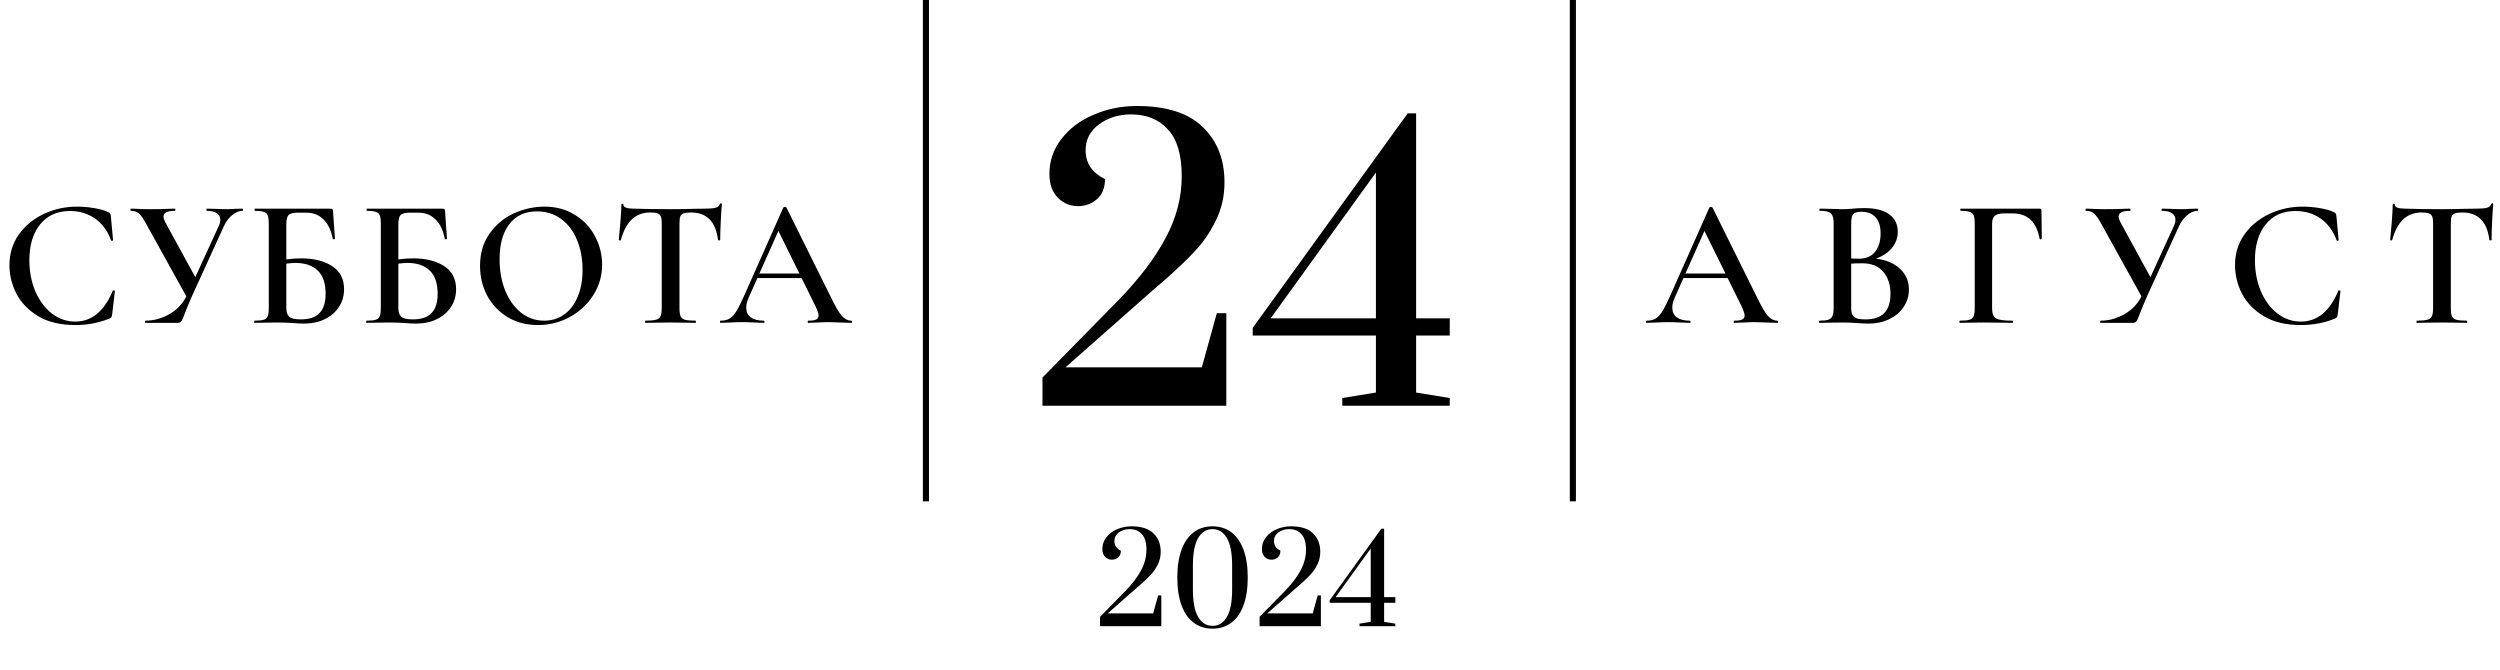 <?xml version="1.0" encoding="UTF-8"?> <svg xmlns="http://www.w3.org/2000/svg" width="2052" height="550" viewBox="0 0 2052 550" fill="none"><path d="M63.254 169.6C67.754 169.6 72.404 170 77.204 170.8C82.104 171.6 85.954 172.7 88.754 174.1C89.654 174.4 90.204 174.8 90.404 175.3C90.704 175.7 90.904 176.45 91.004 177.55L92.804 197.05C92.804 197.35 92.554 197.55 92.054 197.65C91.554 197.75 91.254 197.6 91.154 197.2C88.254 189.4 83.854 183.45 77.954 179.35C72.154 175.25 65.304 173.2 57.404 173.2C47.004 173.2 38.854 176.85 32.954 184.15C27.054 191.45 24.104 201.25 24.104 213.55C24.104 222.75 25.704 231.2 28.904 238.9C32.204 246.6 36.704 252.7 42.404 257.2C48.204 261.7 54.654 263.95 61.754 263.95C75.254 263.95 85.504 255.55 92.504 238.75C92.604 238.35 92.904 238.2 93.404 238.3C94.004 238.4 94.304 238.6 94.304 238.9L92.054 258.1C91.854 259.3 91.604 260.1 91.304 260.5C91.104 260.8 90.554 261.15 89.654 261.55C80.954 265.05 71.704 266.8 61.904 266.8C49.704 266.8 39.554 264.4 31.454 259.6C23.354 254.7 17.354 248.5 13.454 241C9.654 233.5 7.754 225.7 7.754 217.6C7.754 208.2 10.304 199.85 15.404 192.55C20.604 185.25 27.454 179.6 35.954 175.6C44.454 171.6 53.554 169.6 63.254 169.6ZM198.996 171.25C199.296 171.25 199.446 171.55 199.446 172.15C199.446 172.75 199.296 173.05 198.996 173.05C196.196 173.05 193.346 174.25 190.446 176.65C187.646 178.95 185.346 182.1 183.546 186.1L157.296 243.7C154.696 249.7 152.796 254.3 151.596 257.5C150.496 260.6 149.596 262.65 148.896 263.65C148.196 264.55 147.196 265 145.896 265H119.346C119.146 265 119.046 264.7 119.046 264.1C119.046 263.5 119.146 263.2 119.346 263.2C126.146 263.2 132.646 261.45 138.846 257.95C145.146 254.35 149.846 249.45 152.946 243.25L119.946 183.7C117.746 179.6 115.796 176.8 114.096 175.3C112.496 173.8 110.246 173.05 107.346 173.05C107.146 173.05 107.046 172.75 107.046 172.15C107.046 171.55 107.146 171.25 107.346 171.25L112.296 171.4C115.296 171.6 118.796 171.7 122.796 171.7C128.696 171.7 133.946 171.6 138.546 171.4C139.846 171.3 141.496 171.25 143.496 171.25C143.796 171.25 143.946 171.55 143.946 172.15C143.946 172.75 143.796 173.05 143.496 173.05C137.296 173.05 134.196 174.6 134.196 177.7C134.196 178.9 134.646 180.4 135.546 182.2L160.296 227.5L179.346 185.95C180.346 183.95 180.846 182.1 180.846 180.4C180.846 178.1 179.896 176.3 177.996 175C176.096 173.7 173.346 173.05 169.746 173.05C169.546 173.05 169.446 172.75 169.446 172.15C169.446 171.55 169.546 171.25 169.746 171.25L176.346 171.4C179.946 171.6 183.246 171.7 186.246 171.7C188.246 171.7 190.446 171.6 192.846 171.4L198.996 171.25ZM247.014 212.05C257.514 212.05 266.014 214.15 272.514 218.35C279.114 222.55 282.414 228.9 282.414 237.4C282.414 242.8 281.014 247.65 278.214 251.95C275.414 256.25 271.514 259.6 266.514 262C261.614 264.4 256.014 265.6 249.714 265.6C247.114 265.6 243.914 265.45 240.114 265.15C238.714 265.05 236.914 264.95 234.714 264.85C232.614 264.75 230.264 264.7 227.664 264.7L216.864 264.85C214.964 264.95 212.364 265 209.064 265C208.764 265 208.614 264.7 208.614 264.1C208.614 263.5 208.764 263.2 209.064 263.2C212.464 263.2 214.914 262.95 216.414 262.45C218.014 261.95 219.114 261 219.714 259.6C220.314 258.1 220.614 255.85 220.614 252.85V183.4C220.614 180.4 220.314 178.2 219.714 176.8C219.214 175.4 218.164 174.45 216.564 173.95C214.964 173.35 212.514 173.05 209.214 173.05C209.014 173.05 208.914 172.75 208.914 172.15C208.914 171.55 209.014 171.25 209.214 171.25H270.864C271.964 171.25 272.664 171.45 272.964 171.85C273.264 172.15 273.414 173 273.414 174.4L274.914 195.85C274.914 196.15 274.614 196.35 274.014 196.45C273.514 196.45 273.214 196.3 273.114 196C271.814 189 269.264 183.7 265.464 180.1C261.764 176.4 257.114 174.55 251.514 174.55H244.464C240.664 174.55 238.114 175.2 236.814 176.5C235.614 177.8 235.014 180.4 235.014 184.3V212.95C239.014 212.35 243.014 212.05 247.014 212.05ZM246.864 262.15C253.964 262.15 259.114 260.4 262.314 256.9C265.614 253.4 267.264 248.15 267.264 241.15C267.264 232.45 265.064 226.05 260.664 221.95C256.364 217.85 250.264 215.8 242.364 215.8C240.864 215.8 238.414 216 235.014 216.4V252.85C235.014 256.05 235.764 258.4 237.264 259.9C238.864 261.4 242.064 262.15 246.864 262.15ZM338.965 212.05C349.465 212.05 357.965 214.15 364.465 218.35C371.065 222.55 374.365 228.9 374.365 237.4C374.365 242.8 372.965 247.65 370.165 251.95C367.365 256.25 363.465 259.6 358.465 262C353.565 264.4 347.965 265.6 341.665 265.6C339.065 265.6 335.865 265.45 332.065 265.15C330.665 265.05 328.865 264.95 326.665 264.85C324.565 264.75 322.215 264.7 319.615 264.7L308.815 264.85C306.915 264.95 304.315 265 301.015 265C300.715 265 300.565 264.7 300.565 264.1C300.565 263.5 300.715 263.2 301.015 263.2C304.415 263.2 306.865 262.95 308.365 262.45C309.965 261.95 311.065 261 311.665 259.6C312.265 258.1 312.565 255.85 312.565 252.85V183.4C312.565 180.4 312.265 178.2 311.665 176.8C311.165 175.4 310.115 174.45 308.515 173.95C306.915 173.35 304.465 173.05 301.165 173.05C300.965 173.05 300.865 172.75 300.865 172.15C300.865 171.55 300.965 171.25 301.165 171.25H362.815C363.915 171.25 364.615 171.45 364.915 171.85C365.215 172.15 365.365 173 365.365 174.4L366.865 195.85C366.865 196.15 366.565 196.35 365.965 196.45C365.465 196.45 365.165 196.3 365.065 196C363.765 189 361.215 183.7 357.415 180.1C353.715 176.4 349.065 174.55 343.465 174.55H336.415C332.615 174.55 330.065 175.2 328.765 176.5C327.565 177.8 326.965 180.4 326.965 184.3V212.95C330.965 212.35 334.965 212.05 338.965 212.05ZM338.815 262.15C345.915 262.15 351.065 260.4 354.265 256.9C357.565 253.4 359.215 248.15 359.215 241.15C359.215 232.45 357.015 226.05 352.615 221.95C348.315 217.85 342.215 215.8 334.315 215.8C332.815 215.8 330.365 216 326.965 216.4V252.85C326.965 256.05 327.715 258.4 329.215 259.9C330.815 261.4 334.015 262.15 338.815 262.15ZM441.566 266.8C432.266 266.8 423.966 264.65 416.666 260.35C409.466 255.95 403.866 250.05 399.866 242.65C395.966 235.15 394.016 227 394.016 218.2C394.016 207.9 396.616 199.1 401.816 191.8C407.016 184.4 413.666 178.85 421.766 175.15C429.966 171.45 438.316 169.6 446.816 169.6C456.316 169.6 464.666 171.85 471.866 176.35C479.066 180.75 484.566 186.6 488.366 193.9C492.266 201.2 494.216 208.95 494.216 217.15C494.216 226.25 491.816 234.6 487.016 242.2C482.216 249.8 475.766 255.8 467.666 260.2C459.666 264.6 450.966 266.8 441.566 266.8ZM446.666 263.2C452.666 263.2 458.016 261.6 462.716 258.4C467.516 255.1 471.266 250.3 473.966 244C476.766 237.7 478.166 230.2 478.166 221.5C478.166 212.3 476.616 204.05 473.516 196.75C470.516 189.45 466.166 183.75 460.466 179.65C454.866 175.55 448.266 173.5 440.666 173.5C430.966 173.5 423.416 177 418.016 184C412.716 190.9 410.066 200.5 410.066 212.8C410.066 222.3 411.616 230.9 414.716 238.6C417.916 246.3 422.266 252.35 427.766 256.75C433.366 261.05 439.666 263.2 446.666 263.2ZM533.705 174.4C527.605 174.4 522.555 176.3 518.555 180.1C514.655 183.8 511.655 189.45 509.555 197.05C509.555 197.25 509.255 197.35 508.655 197.35C508.155 197.35 507.905 197.2 507.905 196.9C508.305 193 508.755 188 509.255 181.9C509.755 175.7 510.005 171.05 510.005 167.95C510.005 167.45 510.255 167.2 510.755 167.2C511.355 167.2 511.655 167.45 511.655 167.95C511.655 170.15 514.455 171.25 520.055 171.25C528.655 171.55 538.705 171.7 550.205 171.7C556.105 171.7 562.355 171.6 568.955 171.4L579.155 171.25C582.955 171.25 585.705 171 587.405 170.5C589.205 170 590.355 169 590.855 167.5C590.955 167.1 591.255 166.9 591.755 166.9C592.255 166.9 592.505 167.1 592.505 167.5C592.205 170.6 591.905 175.3 591.605 181.6C591.305 187.9 591.155 193 591.155 196.9C591.155 197.2 590.855 197.35 590.255 197.35C589.755 197.35 589.455 197.2 589.355 196.9C588.355 189.2 586.005 183.55 582.305 179.95C578.605 176.25 573.605 174.4 567.305 174.4C564.505 174.4 562.405 174.65 561.005 175.15C559.705 175.65 558.805 176.55 558.305 177.85C557.905 179.05 557.705 181 557.705 183.7V252.85C557.705 255.95 558.005 258.2 558.605 259.6C559.205 261 560.405 261.95 562.205 262.45C564.005 262.95 566.855 263.2 570.755 263.2C571.055 263.2 571.205 263.5 571.205 264.1C571.205 264.7 571.055 265 570.755 265C567.255 265 564.505 264.95 562.505 264.85L550.205 264.7L538.505 264.85C536.405 264.95 533.505 265 529.805 265C529.605 265 529.505 264.7 529.505 264.1C529.505 263.5 529.605 263.2 529.805 263.2C533.705 263.2 536.555 262.95 538.355 262.45C540.255 261.95 541.505 261 542.105 259.6C542.805 258.1 543.155 255.85 543.155 252.85V183.4C543.155 180.8 542.905 178.9 542.405 177.7C541.905 176.5 541.005 175.65 539.705 175.15C538.405 174.65 536.405 174.4 533.705 174.4ZM698.605 263.2C699.105 263.2 699.355 263.5 699.355 264.1C699.355 264.7 699.105 265 698.605 265C696.705 265 693.655 264.9 689.455 264.7C685.255 264.5 682.205 264.4 680.305 264.4C677.805 264.4 674.855 264.5 671.455 264.7C668.055 264.9 665.405 265 663.505 265C663.105 265 662.905 264.7 662.905 264.1C662.905 263.5 663.105 263.2 663.505 263.2C666.405 263.2 668.505 262.9 669.805 262.3C671.205 261.6 671.905 260.5 671.905 259C671.905 257.5 671.055 254.95 669.355 251.35L657.955 228.25H621.655L614.455 244.45C613.155 247.45 612.505 250.15 612.505 252.55C612.505 256.05 613.755 258.7 616.255 260.5C618.755 262.3 622.255 263.2 626.755 263.2C627.255 263.2 627.505 263.5 627.505 264.1C627.505 264.7 627.255 265 626.755 265C624.955 265 622.355 264.9 618.955 264.7C615.155 264.5 611.855 264.4 609.055 264.4C606.355 264.4 603.205 264.5 599.605 264.7C596.405 264.9 593.755 265 591.655 265C591.155 265 590.905 264.7 590.905 264.1C590.905 263.5 591.155 263.2 591.655 263.2C594.455 263.2 596.805 262.65 598.705 261.55C600.605 260.45 602.455 258.5 604.255 255.7C606.055 252.8 608.205 248.55 610.705 242.95L642.955 170.35C643.155 170.05 643.605 169.9 644.305 169.9C645.005 169.9 645.405 170.05 645.505 170.35L682.255 244.45C685.755 251.65 688.655 256.6 690.955 259.3C693.355 261.9 695.905 263.2 698.605 263.2ZM623.305 224.5H656.155L638.905 189.55L623.305 224.5Z" fill="black"></path><path d="M1458.71 263.2C1459.21 263.2 1459.46 263.5 1459.46 264.1C1459.46 264.7 1459.21 265 1458.71 265C1456.81 265 1453.76 264.9 1449.56 264.7C1445.36 264.5 1442.31 264.4 1440.41 264.4C1437.91 264.4 1434.96 264.5 1431.56 264.7C1428.16 264.9 1425.51 265 1423.61 265C1423.21 265 1423.01 264.7 1423.01 264.1C1423.01 263.5 1423.21 263.2 1423.61 263.2C1426.51 263.2 1428.61 262.9 1429.91 262.3C1431.31 261.6 1432.01 260.5 1432.01 259C1432.01 257.5 1431.16 254.95 1429.46 251.35L1418.06 228.25H1381.76L1374.56 244.45C1373.26 247.45 1372.61 250.15 1372.61 252.55C1372.61 256.05 1373.86 258.7 1376.36 260.5C1378.86 262.3 1382.36 263.2 1386.86 263.2C1387.36 263.2 1387.61 263.5 1387.61 264.1C1387.61 264.7 1387.36 265 1386.86 265C1385.06 265 1382.46 264.9 1379.06 264.7C1375.26 264.5 1371.96 264.4 1369.16 264.4C1366.46 264.4 1363.31 264.5 1359.71 264.7C1356.51 264.9 1353.86 265 1351.76 265C1351.26 265 1351.01 264.7 1351.01 264.1C1351.01 263.5 1351.26 263.2 1351.76 263.2C1354.56 263.2 1356.91 262.65 1358.81 261.55C1360.71 260.45 1362.56 258.5 1364.36 255.7C1366.16 252.8 1368.31 248.55 1370.81 242.95L1403.06 170.35C1403.26 170.05 1403.71 169.9 1404.41 169.9C1405.11 169.9 1405.51 170.05 1405.61 170.35L1442.36 244.45C1445.86 251.65 1448.76 256.6 1451.06 259.3C1453.46 261.9 1456.01 263.2 1458.71 263.2ZM1383.41 224.5H1416.26L1399.01 189.55L1383.41 224.5ZM1539.85 212.35C1548.05 213.25 1554.6 216 1559.5 220.6C1564.4 225.2 1566.85 230.9 1566.85 237.7C1566.85 242.9 1565.4 247.65 1562.5 251.95C1559.7 256.15 1555.75 259.5 1550.65 262C1545.65 264.4 1540.05 265.6 1533.85 265.6C1530.95 265.6 1527.6 265.45 1523.8 265.15C1522.5 265.05 1520.85 264.95 1518.85 264.85C1516.85 264.75 1514.6 264.7 1512.1 264.7L1501.3 264.85C1499.4 264.95 1496.8 265 1493.5 265C1493.2 265 1493.05 264.7 1493.05 264.1C1493.05 263.5 1493.2 263.2 1493.5 263.2C1496.7 263.2 1499.1 262.95 1500.7 262.45C1502.3 261.85 1503.4 260.85 1504 259.45C1504.7 258.05 1505.05 255.85 1505.05 252.85V183.4C1505.05 180.5 1504.7 178.35 1504 176.95C1503.4 175.45 1502.3 174.45 1500.7 173.95C1499.2 173.35 1496.85 173.05 1493.65 173.05C1493.45 173.05 1493.35 172.75 1493.35 172.15C1493.35 171.55 1493.45 171.25 1493.65 171.25L1501.45 171.4C1505.85 171.6 1509.4 171.7 1512.1 171.7C1514.9 171.7 1517.85 171.55 1520.95 171.25C1522.05 171.15 1523.35 171.05 1524.85 170.95C1526.45 170.85 1528.25 170.8 1530.25 170.8C1539.15 170.8 1545.95 172.5 1550.65 175.9C1555.35 179.3 1557.7 184.1 1557.7 190.3C1557.7 195.1 1556.15 199.45 1553.05 203.35C1549.95 207.15 1545.55 210.15 1539.85 212.35ZM1527.7 173.8C1524.5 173.8 1522.3 174.45 1521.1 175.75C1520 177.05 1519.45 179.7 1519.45 183.7V212.2L1525.75 212.35C1531.65 212.35 1536.1 210.45 1539.1 206.65C1542.1 202.75 1543.6 197.75 1543.6 191.65C1543.6 185.95 1542.25 181.55 1539.55 178.45C1536.85 175.35 1532.9 173.8 1527.7 173.8ZM1531.45 262.15C1544.95 262.15 1551.7 255.2 1551.7 241.3C1551.7 233.7 1549.7 227.6 1545.7 223C1541.8 218.4 1536.05 216.1 1528.45 216.1C1524.85 216.1 1521.85 216.2 1519.45 216.4V252.85C1519.45 255.15 1519.75 256.95 1520.35 258.25C1520.95 259.55 1522.1 260.55 1523.8 261.25C1525.5 261.85 1528.05 262.15 1531.45 262.15ZM1608.71 265C1608.41 265 1608.26 264.7 1608.26 264.1C1608.26 263.5 1608.41 263.2 1608.71 263.2C1612.31 263.2 1614.91 262.95 1616.51 262.45C1618.21 261.95 1619.36 261 1619.96 259.6C1620.56 258.1 1620.86 255.85 1620.86 252.85V183.4C1620.86 180.4 1620.56 178.2 1619.96 176.8C1619.46 175.4 1618.41 174.45 1616.81 173.95C1615.21 173.35 1612.76 173.05 1609.46 173.05C1609.16 173.05 1609.01 172.75 1609.01 172.15C1609.01 171.55 1609.16 171.25 1609.46 171.25H1674.11C1675.11 171.25 1675.61 171.7 1675.61 172.6L1675.91 195.85C1675.91 196.15 1675.61 196.35 1675.01 196.45C1674.51 196.45 1674.21 196.3 1674.11 196C1671.61 182.1 1664.21 175.15 1651.91 175.15H1645.01C1641.41 175.15 1638.86 175.8 1637.36 177.1C1635.86 178.4 1635.11 180.55 1635.11 183.55V252.25C1635.11 255.45 1635.51 257.8 1636.31 259.3C1637.11 260.7 1638.66 261.7 1640.96 262.3C1643.36 262.9 1647.01 263.2 1651.91 263.2C1652.11 263.2 1652.21 263.5 1652.21 264.1C1652.21 264.7 1652.11 265 1651.91 265C1647.81 265 1644.61 264.95 1642.31 264.85L1627.61 264.7L1616.66 264.85C1614.76 264.95 1612.11 265 1608.71 265ZM1803.77 171.25C1804.07 171.25 1804.22 171.55 1804.22 172.15C1804.22 172.75 1804.07 173.05 1803.77 173.05C1800.97 173.05 1798.12 174.25 1795.22 176.65C1792.42 178.95 1790.12 182.1 1788.32 186.1L1762.07 243.7C1759.47 249.7 1757.57 254.3 1756.37 257.5C1755.27 260.6 1754.37 262.65 1753.67 263.65C1752.97 264.55 1751.97 265 1750.67 265H1724.12C1723.92 265 1723.82 264.7 1723.82 264.1C1723.82 263.5 1723.92 263.2 1724.12 263.2C1730.92 263.2 1737.42 261.45 1743.62 257.95C1749.92 254.35 1754.62 249.45 1757.72 243.25L1724.72 183.7C1722.52 179.6 1720.57 176.8 1718.87 175.3C1717.27 173.8 1715.02 173.05 1712.12 173.05C1711.92 173.05 1711.82 172.75 1711.82 172.15C1711.82 171.55 1711.92 171.25 1712.12 171.25L1717.07 171.4C1720.07 171.6 1723.57 171.7 1727.57 171.7C1733.47 171.7 1738.72 171.6 1743.32 171.4C1744.62 171.3 1746.27 171.25 1748.27 171.25C1748.57 171.25 1748.72 171.55 1748.72 172.15C1748.72 172.75 1748.57 173.05 1748.27 173.05C1742.07 173.05 1738.97 174.6 1738.97 177.7C1738.97 178.9 1739.42 180.4 1740.32 182.2L1765.07 227.5L1784.12 185.95C1785.12 183.95 1785.62 182.1 1785.62 180.4C1785.62 178.1 1784.67 176.3 1782.77 175C1780.87 173.7 1778.12 173.05 1774.52 173.05C1774.32 173.05 1774.22 172.75 1774.22 172.15C1774.22 171.55 1774.32 171.25 1774.52 171.25L1781.12 171.4C1784.72 171.6 1788.02 171.7 1791.02 171.7C1793.02 171.7 1795.22 171.6 1797.62 171.4L1803.77 171.25ZM1890 169.6C1894.5 169.6 1899.15 170 1903.95 170.8C1908.85 171.6 1912.7 172.7 1915.5 174.1C1916.4 174.4 1916.95 174.8 1917.15 175.3C1917.45 175.7 1917.65 176.45 1917.75 177.55L1919.55 197.05C1919.55 197.35 1919.3 197.55 1918.8 197.65C1918.3 197.75 1918 197.6 1917.9 197.2C1915 189.4 1910.6 183.45 1904.7 179.35C1898.9 175.25 1892.05 173.2 1884.15 173.2C1873.75 173.2 1865.6 176.85 1859.7 184.15C1853.8 191.45 1850.85 201.25 1850.85 213.55C1850.85 222.75 1852.45 231.2 1855.65 238.9C1858.95 246.6 1863.45 252.7 1869.15 257.2C1874.95 261.7 1881.4 263.95 1888.5 263.95C1902 263.95 1912.25 255.55 1919.25 238.75C1919.35 238.35 1919.65 238.2 1920.15 238.3C1920.75 238.4 1921.05 238.6 1921.05 238.9L1918.8 258.1C1918.6 259.3 1918.35 260.1 1918.05 260.5C1917.85 260.8 1917.3 261.15 1916.4 261.55C1907.7 265.05 1898.45 266.8 1888.65 266.8C1876.45 266.8 1866.3 264.4 1858.2 259.6C1850.1 254.7 1844.1 248.5 1840.2 241C1836.4 233.5 1834.5 225.7 1834.5 217.6C1834.5 208.2 1837.05 199.85 1842.15 192.55C1847.35 185.25 1854.2 179.6 1862.7 175.6C1871.2 171.6 1880.3 169.6 1890 169.6ZM1987.64 174.4C1981.54 174.4 1976.49 176.3 1972.49 180.1C1968.59 183.8 1965.59 189.45 1963.49 197.05C1963.49 197.25 1963.19 197.35 1962.59 197.35C1962.09 197.35 1961.84 197.2 1961.84 196.9C1962.24 193 1962.69 188 1963.19 181.9C1963.69 175.7 1963.94 171.05 1963.94 167.95C1963.94 167.45 1964.19 167.2 1964.69 167.2C1965.29 167.2 1965.59 167.45 1965.59 167.95C1965.59 170.15 1968.39 171.25 1973.99 171.25C1982.59 171.55 1992.64 171.7 2004.14 171.7C2010.04 171.7 2016.29 171.6 2022.89 171.4L2033.09 171.25C2036.89 171.25 2039.64 171 2041.34 170.5C2043.14 170 2044.29 169 2044.79 167.5C2044.89 167.1 2045.19 166.9 2045.69 166.9C2046.19 166.9 2046.44 167.1 2046.44 167.5C2046.14 170.6 2045.84 175.3 2045.54 181.6C2045.24 187.9 2045.09 193 2045.09 196.9C2045.09 197.2 2044.79 197.35 2044.19 197.35C2043.69 197.35 2043.39 197.2 2043.29 196.9C2042.29 189.2 2039.94 183.55 2036.24 179.95C2032.54 176.25 2027.54 174.4 2021.24 174.4C2018.44 174.4 2016.34 174.65 2014.94 175.15C2013.64 175.65 2012.74 176.55 2012.24 177.85C2011.84 179.05 2011.64 181 2011.64 183.7V252.85C2011.64 255.95 2011.94 258.2 2012.54 259.6C2013.14 261 2014.34 261.95 2016.14 262.45C2017.94 262.95 2020.79 263.2 2024.69 263.2C2024.99 263.2 2025.14 263.5 2025.14 264.1C2025.14 264.7 2024.99 265 2024.69 265C2021.19 265 2018.44 264.95 2016.44 264.85L2004.14 264.7L1992.44 264.85C1990.34 264.95 1987.44 265 1983.74 265C1983.54 265 1983.44 264.7 1983.44 264.1C1983.44 263.5 1983.54 263.2 1983.74 263.2C1987.64 263.2 1990.49 262.95 1992.29 262.45C1994.19 261.95 1995.44 261 1996.04 259.6C1996.74 258.1 1997.09 255.85 1997.09 252.85V183.4C1997.09 180.8 1996.84 178.9 1996.34 177.7C1995.84 176.5 1994.94 175.65 1993.64 175.15C1992.34 174.65 1990.34 174.4 1987.64 174.4Z" fill="black"></path><path d="M760 0V411.5" stroke="black" stroke-width="5"></path><path d="M1291 0V411.5" stroke="black" stroke-width="5"></path><path d="M902.909 506.3L924.009 484.8C929.543 479.067 933.743 473.5 936.609 468.1C939.543 462.633 941.009 457 941.009 451.2C941.009 445.333 939.743 441.067 937.209 438.4C934.743 435.667 931.376 434.3 927.109 434.3C923.776 434.3 920.876 435.2 918.409 437C915.943 438.8 914.709 441.167 914.709 444.1C914.709 447.633 916.476 450.267 920.009 452C920.009 454.4 919.276 456.233 917.809 457.5C916.343 458.767 914.609 459.4 912.609 459.4C910.476 459.4 908.643 458.633 907.109 457.1C905.576 455.5 904.809 453.333 904.809 450.6C904.809 447 905.909 443.8 908.109 441C910.309 438.133 913.243 435.933 916.909 434.4C920.576 432.8 924.509 432 928.709 432C936.843 432 942.876 433.933 946.809 437.8C950.743 441.6 952.709 446.633 952.709 452.9C952.709 456.7 951.909 460.2 950.309 463.4C948.776 466.533 946.909 469.267 944.709 471.6C942.576 473.933 939.643 476.733 935.909 480L933.109 482.4L909.209 503.5H946.509L950.609 488.7H953.209V514H902.909V506.3ZM995.238 516C989.438 516 984.371 514.433 980.038 511.3C975.704 508.167 972.338 503.467 969.938 497.2C967.538 490.867 966.338 483.133 966.338 474C966.338 464.867 967.538 457.167 969.938 450.9C972.338 444.567 975.704 439.833 980.038 436.7C984.371 433.567 989.438 432 995.238 432C1001.04 432 1006.1 433.567 1010.44 436.7C1014.77 439.833 1018.14 444.567 1020.54 450.9C1022.94 457.167 1024.14 464.867 1024.14 474C1024.14 483.133 1022.94 490.867 1020.54 497.2C1018.14 503.467 1014.77 508.167 1010.44 511.3C1006.1 514.433 1001.04 516 995.238 516ZM995.238 513.7C1000.24 513.7 1004.17 511.267 1007.04 506.4C1009.9 501.533 1011.34 493.933 1011.34 483.6V464.3C1011.34 454.033 1009.9 446.467 1007.04 441.6C1004.17 436.733 1000.24 434.3 995.238 434.3C990.238 434.3 986.304 436.733 983.438 441.6C980.571 446.467 979.138 454.033 979.138 464.3V483.6C979.138 493.867 980.571 501.467 983.438 506.4C986.304 511.267 990.238 513.7 995.238 513.7ZM1033.87 506.3L1054.97 484.8C1060.5 479.067 1064.7 473.5 1067.57 468.1C1070.5 462.633 1071.97 457 1071.97 451.2C1071.97 445.333 1070.7 441.067 1068.17 438.4C1065.7 435.667 1062.33 434.3 1058.07 434.3C1054.73 434.3 1051.83 435.2 1049.37 437C1046.9 438.8 1045.67 441.167 1045.67 444.1C1045.67 447.633 1047.43 450.267 1050.97 452C1050.97 454.4 1050.23 456.233 1048.77 457.5C1047.3 458.767 1045.57 459.4 1043.57 459.4C1041.43 459.4 1039.6 458.633 1038.07 457.1C1036.53 455.5 1035.77 453.333 1035.77 450.6C1035.77 447 1036.87 443.8 1039.07 441C1041.27 438.133 1044.2 435.933 1047.87 434.4C1051.53 432.8 1055.47 432 1059.67 432C1067.8 432 1073.83 433.933 1077.77 437.8C1081.7 441.6 1083.67 446.633 1083.67 452.9C1083.67 456.7 1082.87 460.2 1081.27 463.4C1079.73 466.533 1077.87 469.267 1075.67 471.6C1073.53 473.933 1070.6 476.733 1066.87 480L1064.07 482.4L1040.17 503.5H1077.47L1081.57 488.7H1084.17V514H1033.87V506.3ZM1115.89 514V511.9L1125.09 510.4V494.8H1091.39V492.7L1133.79 434H1136.09V490.1H1145.29V494.8H1136.09V510.4L1145.29 511.9V514H1115.89ZM1096.29 490.1H1125.09V450.2L1096.29 490.1Z" fill="black"></path><path d="M855.664 309.9L918.964 245.4C935.564 228.2 948.164 211.5 956.764 195.3C965.564 178.9 969.964 162 969.964 144.6C969.964 127 966.164 114.2 958.564 106.2C951.164 98 941.064 93.9 928.264 93.9C918.264 93.9 909.564 96.6 902.164 102C894.764 107.4 891.064 114.5 891.064 123.3C891.064 133.9 896.364 141.8 906.964 147C906.964 154.2 904.764 159.7 900.364 163.5C895.964 167.3 890.764 169.2 884.764 169.2C878.364 169.2 872.864 166.9 868.264 162.3C863.664 157.5 861.364 151 861.364 142.8C861.364 132 864.664 122.4 871.264 114C877.864 105.4 886.664 98.8 897.664 94.2C908.664 89.4 920.464 87 933.064 87C957.464 87 975.564 92.8 987.364 104.4C999.164 115.8 1005.06 130.9 1005.06 149.7C1005.06 161.1 1002.66 171.6 997.864 181.2C993.264 190.6 987.664 198.8 981.064 205.8C974.664 212.8 965.864 221.2 954.664 231L946.264 238.2L874.564 301.5H986.464L998.764 257.1H1006.56V333H855.664V309.9ZM1101.75 333V326.7L1129.35 322.2V275.4H1028.25V269.1L1155.45 93H1162.35V261.3H1189.95V275.4H1162.35V322.2L1189.95 326.7V333H1101.75ZM1042.95 261.3H1129.35V141.6L1042.95 261.3Z" fill="black"></path></svg> 